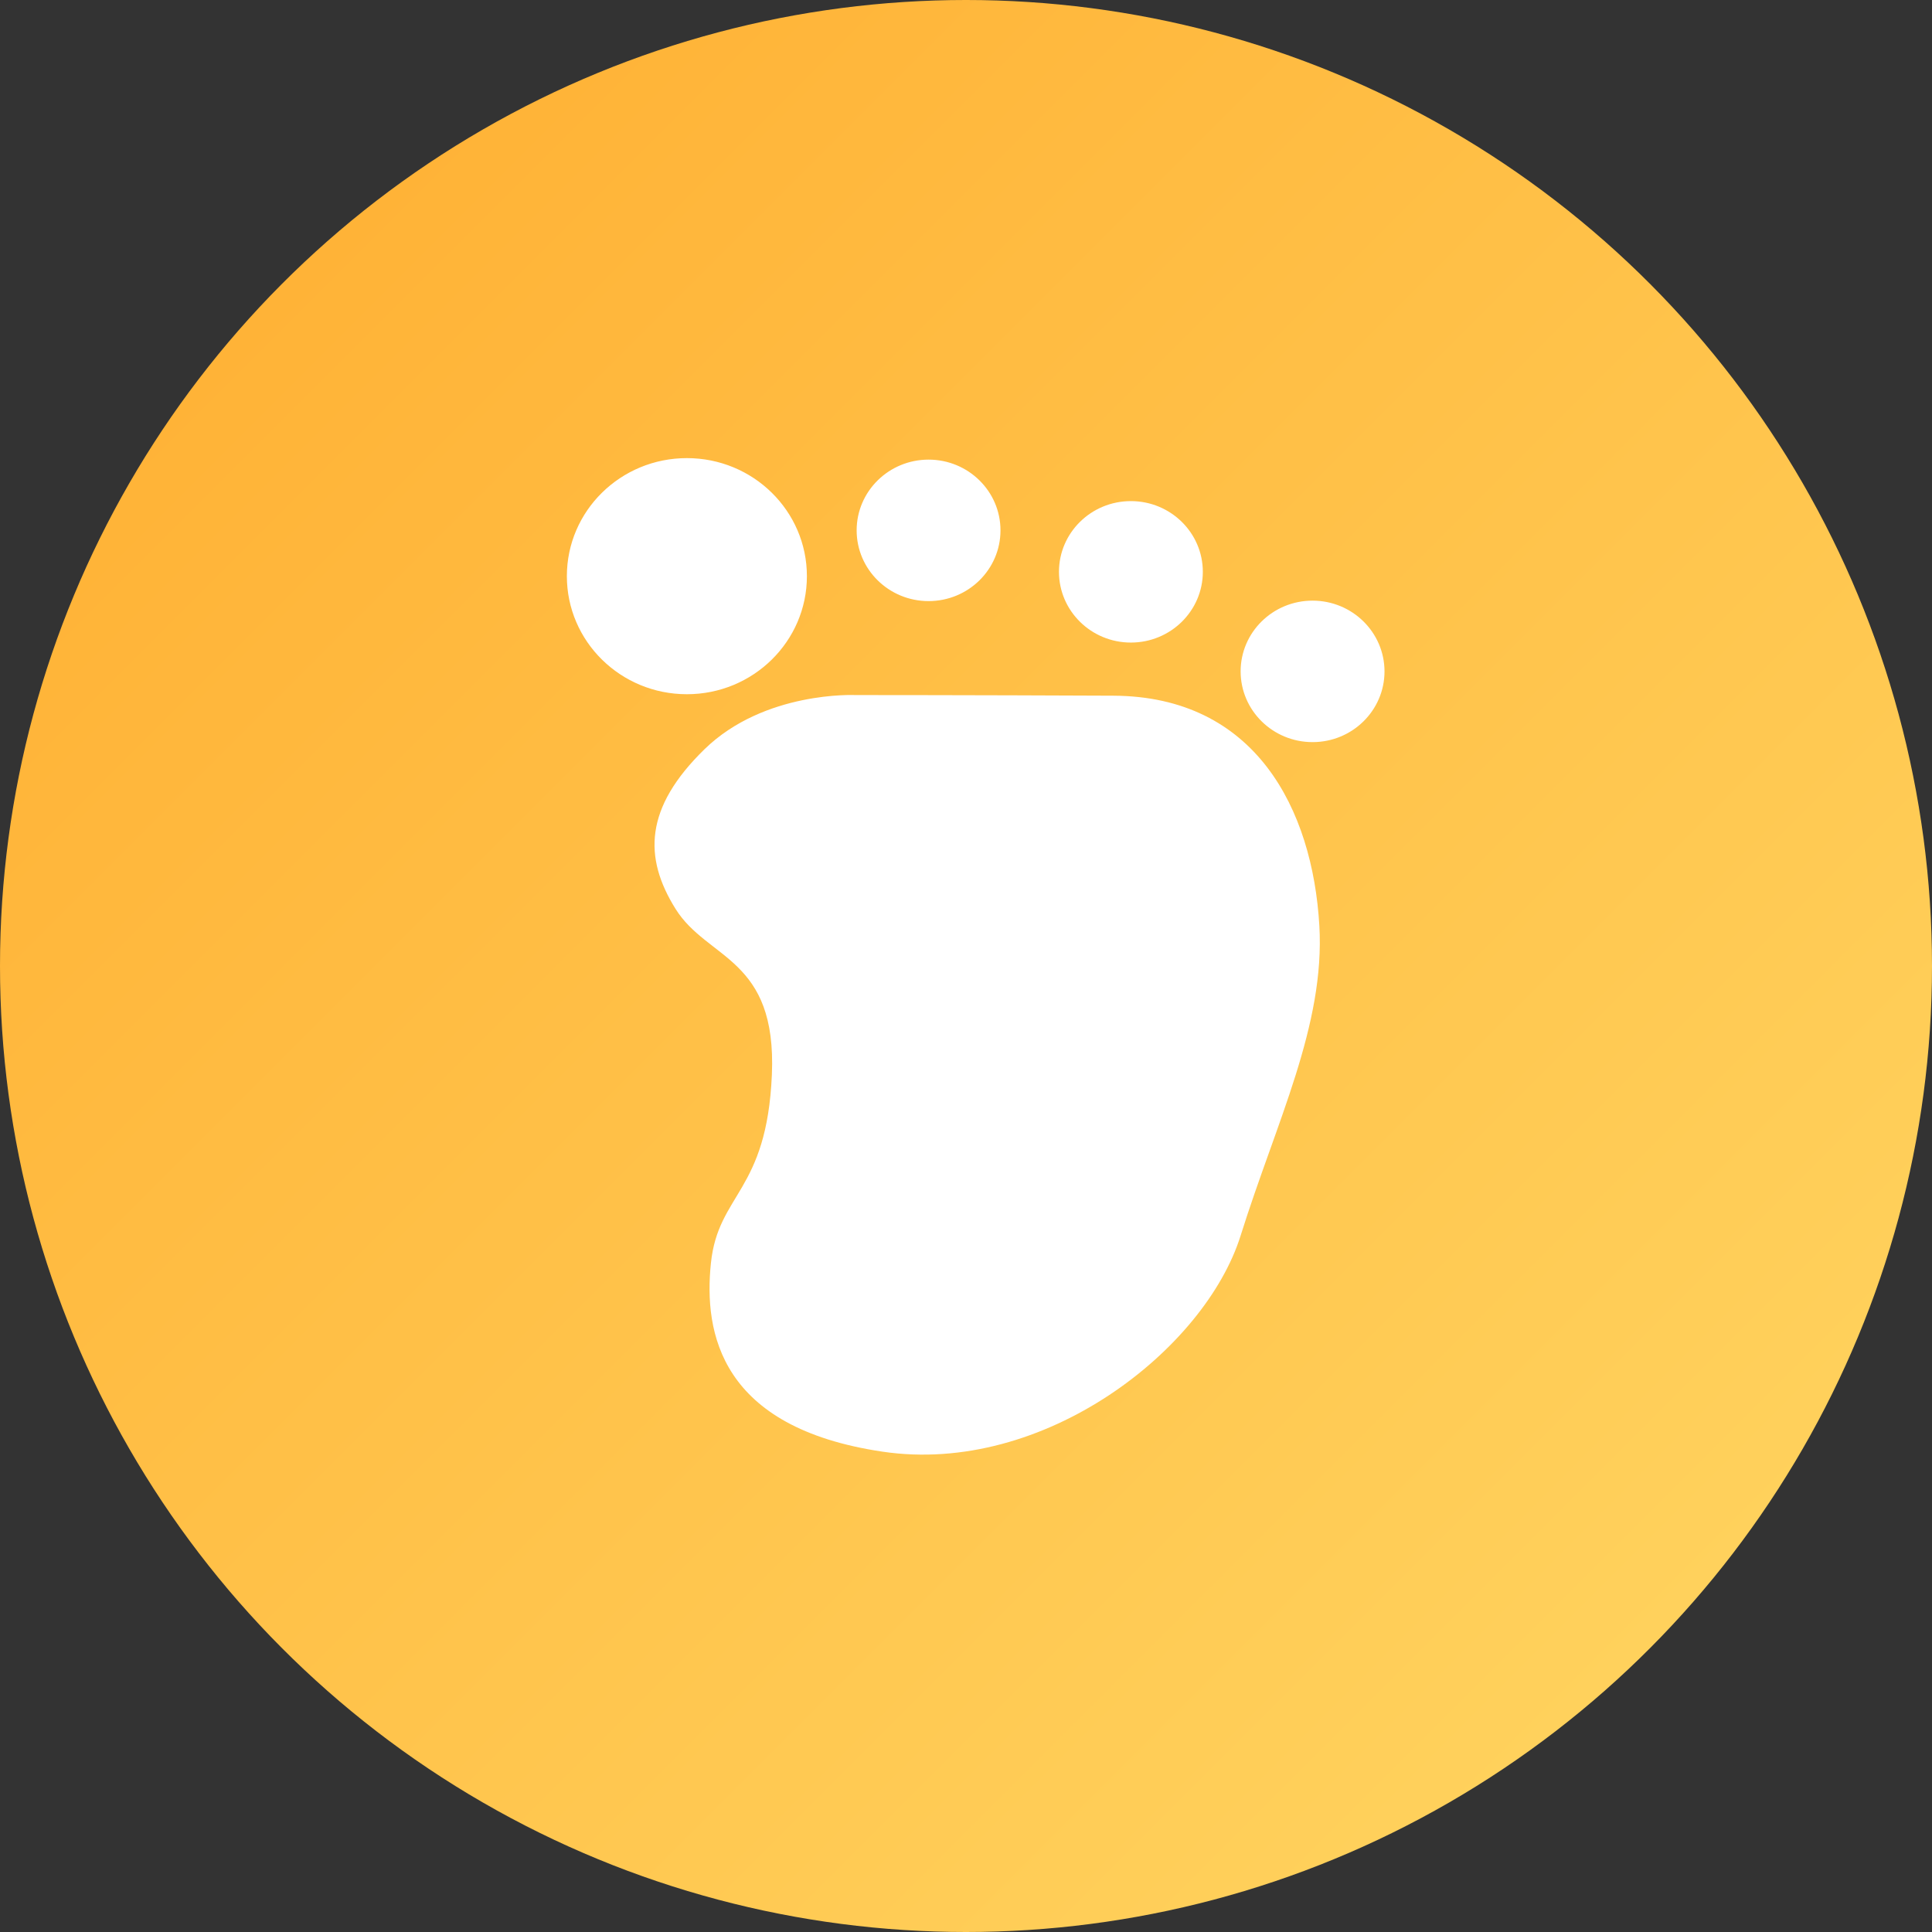 <?xml version="1.0" encoding="utf-8"?>
<!-- Generator: Adobe Illustrator 16.0.0, SVG Export Plug-In . SVG Version: 6.00 Build 0)  -->
<!DOCTYPE svg PUBLIC "-//W3C//DTD SVG 1.1//EN" "http://www.w3.org/Graphics/SVG/1.1/DTD/svg11.dtd">
<svg version="1.1" id="图层_1" xmlns="http://www.w3.org/2000/svg" xmlns:xlink="http://www.w3.org/1999/xlink" x="0px" y="0px"
	 width="100px" height="100px" viewBox="0 0 100 100" enable-background="new 0 0 100 100" xml:space="preserve">
<rect x="0" y="0" width="100" height="100" fill="#333333" stroke="none"/>
<g id="四个图标">
	<g id="谁看过我">
		
			<linearGradient id="SVGID_1_" gradientUnits="userSpaceOnUse" x1="580.676" y1="826.275" x2="509.966" y2="755.565" gradientTransform="matrix(1 0 0 1 -495.32 -740.92)">
			<stop  offset="0" style="stop-color:#FFD15C"/>
			<stop  offset="1" style="stop-color:#FFB337"/>
		</linearGradient>
		<circle fill="url(#SVGID_1_)" cx="50" cy="50" r="50"/>
		<g>
			<g>
				<path fill="#FFFFFF" d="M41.765,29.822c0-3.375-2.781-6.11-6.212-6.11c-3.432,0-6.212,2.735-6.212,6.11s2.78,6.111,6.212,6.111
					C38.984,35.933,41.765,33.197,41.765,29.822z M48.063,31.113c2.056,0,3.722-1.639,3.722-3.662c0-2.021-1.666-3.661-3.722-3.661
					s-3.723,1.64-3.723,3.661C44.34,29.474,46.007,31.113,48.063,31.113z M58.534,33.259c2.056,0,3.724-1.64,3.724-3.661
					c0-2.022-1.668-3.661-3.724-3.661s-3.722,1.639-3.722,3.661C54.813,31.619,56.479,33.259,58.534,33.259z M67.938,31.089
					c-2.057,0-3.723,1.639-3.723,3.661s1.666,3.662,3.723,3.662c2.058,0,3.724-1.64,3.724-3.662
					C71.659,32.729,69.993,31.089,67.938,31.089z M57.625,36.009c-7.359-0.033-13.354-0.033-13.354-0.033s-4.701-0.224-7.808,2.806
					c-3.107,3.03-3.159,5.6-1.498,8.26c1.661,2.659,5.251,2.507,4.987,8.59c-0.263,6.082-2.778,6.13-3.155,9.747
					c-0.377,3.619,0.491,8.51,8.87,9.757c8.378,1.249,16.7-5.288,18.547-11.181c1.849-5.895,4.376-10.877,4.075-16.046
					C67.938,41.882,64.982,36.042,57.625,36.009z"/>
			</g>
		</g>
	</g>
</g>
</svg>
